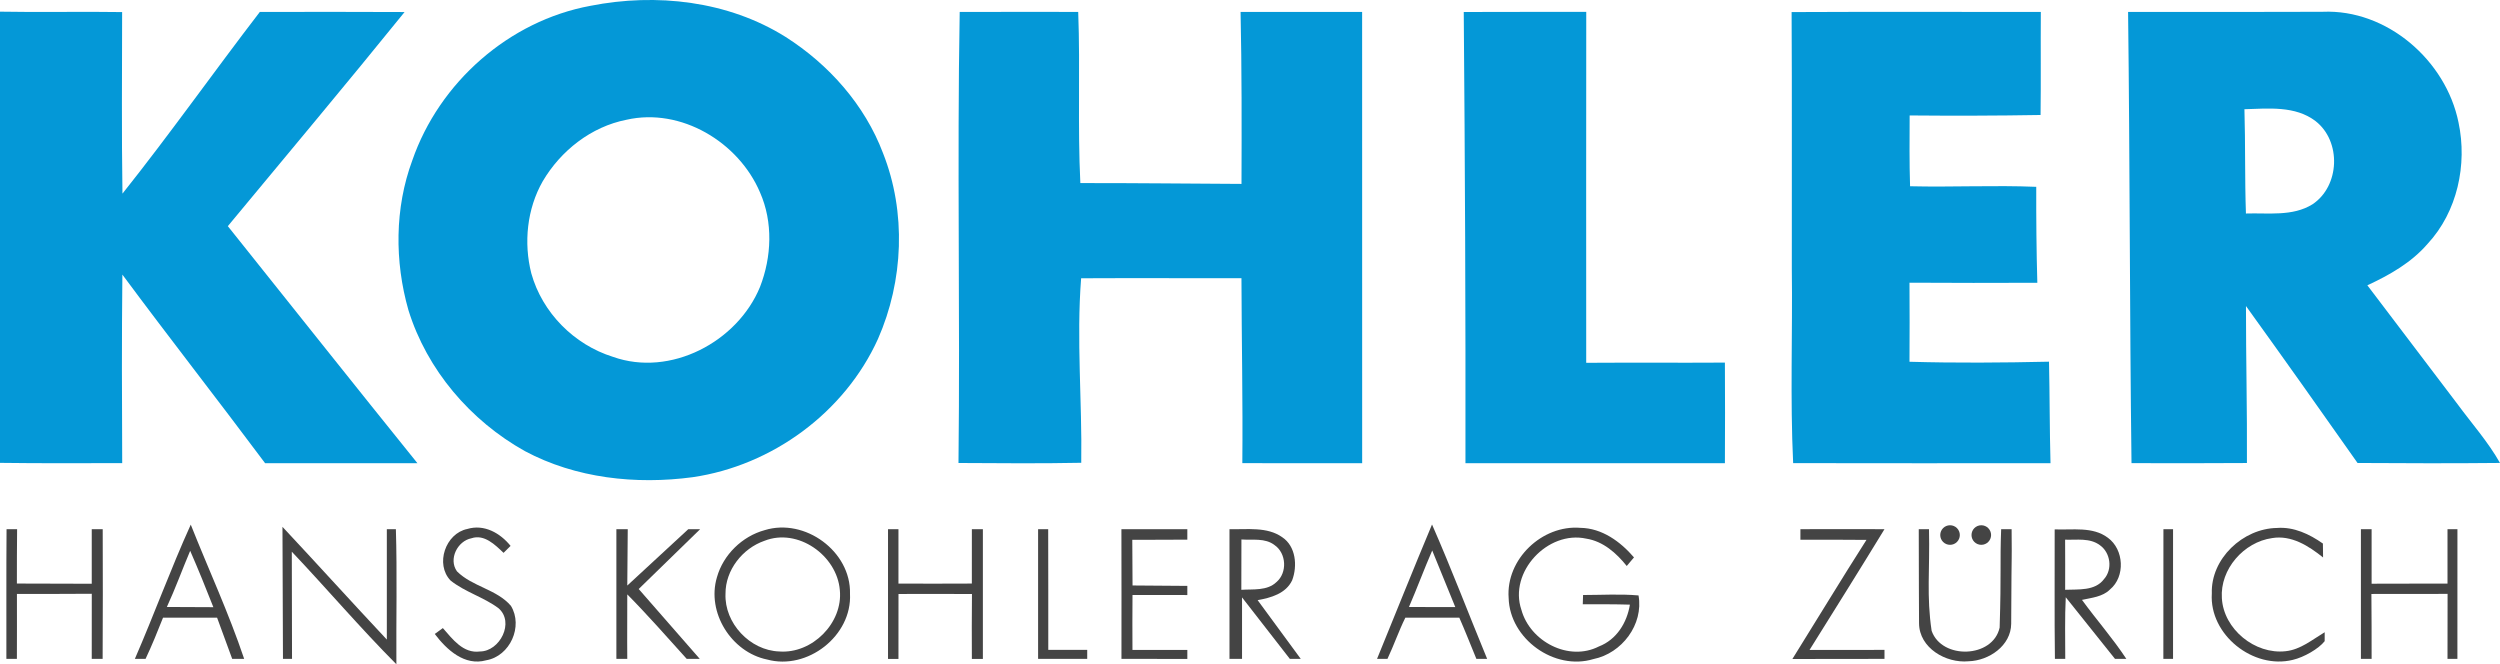 <svg xmlns="http://www.w3.org/2000/svg" xmlns:xlink="http://www.w3.org/1999/xlink" xml:space="preserve" width="250" height="66.426" style="shape-rendering:geometricPrecision; text-rendering:geometricPrecision; image-rendering:optimizeQuality; fill-rule:evenodd; clip-rule:evenodd">
 <defs>
  <style type="text/css">
   <![CDATA[
    .fil0 {fill:none}
    .fil1 {fill:#0498D7}
    .fil2 {fill:#444444}
   ]]>
  </style>
 </defs>
 
<g class="currentLayer"><title>Layer 1</title><g id="Ebene_x0020_2">
  <rect id="backgroundrect" class="fil0" x="0" y="0" width="250" height="66.426"/>
  <g id="_109487888">
   <path id="svg_1" class="fil1" d="M59.044 0.582c6.584,-1.301 13.768,-0.496 19.522,3.115 4.316,2.748 7.91,6.788 9.732,11.608 2.347,5.925 2.056,12.78 -0.5,18.589 -3.328,7.347 -10.574,12.668 -18.539,13.827 -5.666,0.759 -11.679,0.112 -16.771,-2.61 -5.441,-3.036 -9.794,-8.123 -11.646,-14.102 -1.388,-4.87 -1.376,-10.199 0.388,-14.969 2.702,-7.802 9.665,-13.952 17.813,-15.457l0 0 0 -0 0 0zm3.611 11.392c5.454,-1.234 11.212,2.243 13.347,7.268 1.313,2.973 1.167,6.451 0,9.449 -2.256,5.504 -8.965,9.04 -14.707,6.993 -3.886,-1.213 -7.068,-4.416 -8.164,-8.348 -0.776,-3.056 -0.434,-6.442 1.138,-9.202 1.805,-3.069 4.853,-5.467 8.385,-6.159l0 0 -0 -0z"/>
   <path id="svg_2" class="fil1" d="M0 1.166c4.07,0.079 8.144,-0.025 12.213,0.042 -0.008,6.054 -0.058,12.104 0.033,18.155 4.729,-5.938 9.111,-12.146 13.735,-18.168 4.824,-0.004 9.653,-0.021 14.477,0.009 -5.821,7.197 -11.771,14.285 -17.675,21.411 6.317,7.902 12.609,15.828 18.96,23.705 -5.075,0 -10.153,0.004 -15.232,0 -4.716,-6.321 -9.578,-12.526 -14.273,-18.86 -0.067,6.284 -0.05,12.568 -0.017,18.851 -4.074,0.008 -8.148,0.029 -12.222,-0.025l0 -45.121 0 0 0 0 0 -0z"/>
   <path id="svg_3" class="fil1" d="M95.971 1.195c3.949,-0.012 7.902,-0.004 11.85,-0.004 0.213,5.704 -0.067,11.417 0.213,17.117 5.371,-0.009 10.741,0.058 16.116,0.083 0.021,-5.733 0.029,-11.463 -0.092,-17.196 4.049,-0.009 8.102,-0.004 12.155,-0.004 0.008,15.04 0.004,30.084 0.004,45.129 -3.995,-0.004 -7.989,0.004 -11.984,-0.004 0.058,-6.167 -0.071,-12.33 -0.087,-18.497 -5.346,0.012 -10.687,-0.021 -16.033,0.008 -0.48,6.146 0.108,12.301 0.012,18.451 -4.095,0.083 -8.185,0.042 -12.276,0.021 0.171,-15.036 -0.146,-30.072 0.121,-45.104l0 0 0 0 -0 -0z"/>
   <path id="svg_4" class="fil1" d="M146.374 1.2c4.086,-0.017 8.169,-0.008 12.251,-0.012 -0.012,11.696 -0.009,23.396 -0.004,35.093 4.624,-0.033 9.249,0.009 13.869,-0.021 0.029,3.352 0.008,6.705 0,10.062 -8.648,0.004 -17.296,0 -25.944,0 0.021,-15.04 -0.046,-30.081 -0.171,-45.121l0 0 0 0 -0 0z"/>
   <path id="svg_5" class="fil1" d="M179.161 1.208c8.306,-0.042 16.616,-0.009 24.922,-0.012 -0.025,3.432 0.017,6.868 -0.025,10.303 -4.366,0.075 -8.731,0.087 -13.093,0.046 -0.012,2.36 -0.033,4.72 0.042,7.08 4.207,0.104 8.41,-0.117 12.618,0.058 -0.009,3.198 0.017,6.396 0.108,9.595 -4.261,0.012 -8.523,0.025 -12.784,-0.008 0.021,2.635 0.012,5.27 0,7.906 4.649,0.133 9.303,0.096 13.952,-0.008 0.075,3.382 0.058,6.767 0.15,10.149 -8.581,0.004 -17.159,0.017 -25.736,-0.004 -0.308,-6.475 -0.05,-12.968 -0.133,-19.452 -0.012,-8.548 0.025,-17.1 -0.021,-25.652l0 0 0 0 0 0z"/>
   <path id="svg_6" class="fil1" d="M212.81 1.195c6.488,-0.017 12.972,0.012 19.46,-0.017 6.43,-0.275 12.326,4.87 13.581,11.066 0.897,4.22 -0.117,8.94 -3.094,12.142 -1.614,1.876 -3.803,3.115 -6.021,4.145 3.006,3.965 6.013,7.931 9.023,11.892 1.43,1.943 3.048,3.761 4.24,5.871 -4.749,0.05 -9.499,0.033 -14.244,0.004 -3.694,-5.25 -7.405,-10.487 -11.158,-15.695 -0.004,5.233 0.125,10.466 0.096,15.699 -3.844,0.033 -7.693,0.017 -11.542,0.012 -0.188,-15.04 -0.159,-30.081 -0.342,-45.121l0 0 0 0 0 0zm11.633 9.728c2.389,-0.071 5.087,-0.363 7.113,1.188 2.598,2.022 2.435,6.496 -0.308,8.319 -1.989,1.238 -4.432,0.847 -6.655,0.921 -0.121,-3.473 -0.046,-6.951 -0.15,-10.428l0 0z"/>
   <path id="svg_7" class="fil2" d="M0.655 52.917c1.056,-0 0,-0 1.056,-0 -0.025,1.789 -0.018,3.644 -0.022,5.437 2.494,0.025 4.991,-0.004 7.485,0.021 0,-5.458 0,0 0,-5.458 1.097,0 0,0 1.097,0 0.012,4.336 0.021,8.635 -0.008,12.972 -1.088,0 0,0 -1.089,0 0,-6.513 0,0 0.004,-6.513 -2.494,0.025 -4.987,0.012 -7.485,0.017 0,2.177 0.009,4.32 -0.004,6.496 -1.051,0 0,0 -1.051,0 0.009,-4.324 -0.017,-8.648 0.017,-12.972l0 0 0 0 0 -0z"/>
   <path id="svg_8" class="fil2" d="M13.486 65.889c1.07,0 0,0 1.07,0 0.655,-1.388 1.181,-2.698 1.748,-4.124 5.404,0 0,0 5.404,0 1.513,4.124 1.513,4.124 1.513,4.124l1.197 0c-0.392,-1.164 -0.808,-2.3 -1.241,-3.42 -0.432,-1.12 -0.881,-2.224 -1.337,-3.326 -0.913,-2.203 -1.856,-4.395 -2.763,-6.68 -1.993,4.395 -3.668,8.998 -5.591,13.427l0 -0zm5.532 -10.808c0.813,1.86 1.576,3.744 2.318,5.637 -1.547,-0.008 -3.098,-0.017 -4.649,-0.021 0.851,-1.843 1.539,-3.753 2.331,-5.617l0 0z"/>
   <path id="svg_9" class="fil2" d="M45.054 58.05c-1.56,-1.63 -0.509,-4.708 1.68,-5.154 1.685,-0.505 3.29,0.413 4.324,1.693 -0.175,0.175 -0.525,0.521 -0.701,0.696 -0.842,-0.801 -1.931,-1.893 -3.211,-1.459 -1.405,0.275 -2.314,2.093 -1.451,3.307 1.53,1.534 3.97,1.789 5.396,3.448 1.251,2.047 -0.083,5.033 -2.468,5.446 -2.16,0.605 -3.953,-1.051 -5.146,-2.631 0.271,-0.2 0.538,-0.392 0.809,-0.588 0.967,1.097 2.035,2.564 3.707,2.339 1.993,-0.004 3.494,-2.927 1.851,-4.332 -1.484,-1.105 -3.336,-1.605 -4.791,-2.765l0 -0z"/>
   <path id="svg_10" class="fil2" d="M68.83 52.917c1.186,0 0,0 1.186,0 -6.146,5.984 0,0 -6.146,5.984 5.584,6.389 0,0 6.108,6.988 -1.304,0 0,0 -1.304,0 -1.71,-1.906 -4.14,-4.637 -5.946,-6.451 -0.023,6.451 0,4.172 0,6.451 -1.084,0 -0.006,-0.006 -1.09,-0.006 0,-4.317 0,-8.683 0,-12.966 1.137,0 0.047,0 1.137,0 -0.047,5.638 0,0 -0.047,5.638 6.102,-5.667 6.102,-5.638 0,0l6.102 -5.638 -0 0z"/>
   <path id="svg_11" class="fil2" d="M76.473 53.013c4.024,-1.238 8.635,2.127 8.527,6.363 0.217,4.207 -4.261,7.681 -8.289,6.576 -3.569,-0.73 -6.071,-4.703 -5.016,-8.231 0.634,-2.252 2.527,-4.095 4.778,-4.708l0 0 0 0 0 -0zm-0.029 1.068c3.336,-1.322 7.251,1.455 7.539,4.924 0.329,3.298 -2.769,6.392 -6.054,6.142 -2.936,-0.1 -5.5,-2.835 -5.379,-5.767 -0.017,-2.364 1.693,-4.537 3.894,-5.3l0 0 0 0 0 0z"/>
   <path id="svg_12" class="fil2" d="M143.201 52.446c1.951,4.441 3.663,8.961 5.514,13.443 -1.077,0 0,0 -1.077,0 -0.575,-1.393 -1.104,-2.752 -1.708,-4.124 -5.395,0 0,0 -5.395,0 -0.667,1.351 -1.145,2.756 -1.791,4.124 -1.041,0 0,0 -1.041,0 1.831,-4.478 3.628,-8.981 5.5,-13.443l0 0 -0 0zm0.021 2.602c0.767,1.885 1.534,3.773 2.306,5.658 -1.543,0.004 -3.09,0 -4.633,-0.004 0.809,-1.872 1.514,-3.782 2.327,-5.654l0 0z"/>
   <path id="svg_13" class="fil2" d="M150.865 59.797c-0.288,-3.865 3.34,-7.326 7.172,-7.013 2.168,0.033 4.003,1.376 5.362,2.956 -0.179,0.217 -0.542,0.646 -0.725,0.859 -1.034,-1.293 -2.36,-2.469 -4.049,-2.735 -3.849,-0.842 -7.776,3.344 -6.484,7.122 0.867,3.161 4.733,5.2 7.747,3.661 1.768,-0.68 2.81,-2.373 3.102,-4.182 -1.572,-0.05 -3.144,-0.037 -4.712,-0.037 0.008,-0.234 0.021,-0.696 0.029,-0.926 1.847,0 3.698,-0.121 5.546,0.042 0.517,2.915 -1.668,5.788 -4.507,6.363 -3.911,1.192 -8.377,-2.022 -8.481,-6.109l0 0 0 -0 0 0z"/>
   <path id="svg_14" class="fil2" d="M216.336 52.921c0.97,-0.004 0,0 0.97,-0.004 -0.012,3.965 0.007,9.006 -0.001,12.972 -0.969,0 0,0 -0.969,0 0.007,-12.968 0,0 0.007,-12.968l-0.007 0 0 -0z"/>
   <path id="svg_15" class="fil2" d="M244.751 52.917c0.992,0 0,0 0.992,0 -0.009,4.307 0.006,8.669 -0.003,12.972 -0.99,0 -0.006,0 -0.99,0 0.008,-6.5 0,0 0.008,-6.5 -2.539,0.004 -5.079,0.008 -7.618,0.008 0.021,6.492 0.021,0 0.021,6.492 -1.07,0 0,0 -1.07,0 0,-12.972 0,0 0,-12.972 1.07,0 0,0 1.07,0 0,5.454 0,0 0,5.454 2.531,-0.017 5.058,0 7.589,-0.009 0,-5.446 0,0 0,-5.446l0 -0z"/>
   <path id="svg_16" class="fil2" d="M28.246 52.683c3.498,3.736 6.934,7.539 10.437,11.275 0,-11.041 0,0 0,-11.041 0.905,0 0,0 0.905,0 0.133,4.395 0.021,9.111 0.05,13.51 -3.615,-3.628 -6.934,-7.539 -10.458,-11.258 0.022,10.72 0,0 0.022,10.72 -0.906,0 0,0 -0.906,0 -0.05,-13.206 0,0 -0.05,-13.206l-0 0z"/>
   <path id="svg_17" class="fil2" d="M88.801 52.917c1.044,0 0,0 1.044,0 0,5.442 0,0 0,5.442 2.448,0.009 4.891,0.009 7.339,-0.004 0.002,-5.437 0.002,0.002 0.002,-5.437l1.101 0c0,12.972 0,0 0,12.972 -1.101,0 0,0 -1.101,0 -0.025,-2.168 0.002,-4.32 0.01,-6.488 -2.452,-0.017 -4.899,-0.012 -7.347,-0.004 -0.004,6.492 -0.004,-0.004 -0.004,6.492 -1.044,0 0,0 -1.044,0 0,-12.972 0,0 0,-12.701l0 -0.271 0 -0 0 -0z"/>
   <path id="svg_18" class="fil2" d="M103.81 52.917c0.25,0 0.755,0.004 1.009,0 0.025,4.015 -0.004,8.056 0.009,12.071 1.947,0 1.947,0 1.947,0 0,0 0,0 1.947,0 0,0.9 0,0.9 0,0.9 -4.912,0 0,0 -4.912,0 -0.008,-4.332 -0.004,-8.602 0,-12.934l0 -0.038 -0 0z"/>
   <path id="svg_19" class="fil2" d="M112.141 52.917c6.592,0 0,0 6.592,0 0,1.047 0,0 0,1.047 -1.76,0.017 -3.744,0.009 -5.504,0.017 0.008,1.522 0.008,3.04 0.025,4.566 5.479,0.042 0,0 5.479,0.042 0,0.914 0,0.067 0,0.914 -5.483,-0.004 0,-0.006 -5.483,-0.004 -0.017,1.835 -0.012,3.657 -0.004,5.492 5.487,0 0,0 5.487,0 0,0.9 0,0 0,0.9 -6.588,-0.004 0,0 -6.588,-0.004 0,-4.307 0.012,-8.619 -0.004,-12.926l0 -0.042 0 0 0 -0z"/>
   <path id="svg_20" class="fil2" d="M122.949 52.917c1.768,0.046 3.766,-0.268 5.275,0.805 1.372,0.913 1.534,2.877 0.992,4.307 -0.626,1.33 -2.131,1.751 -3.453,1.985 4.315,5.875 0,0 4.315,5.875 -1.092,0 0,0 -1.092,0 -4.782,-6.15 0,0 -4.782,-6.15 0,6.15 0,0 0,6.15 -1.255,0 -0.003,0 -1.255,0 0,-4.357 0.004,-8.585 0,-12.943l0 -0.029 0 -0zm1.192 1.03c1.105,0.079 2.368,-0.171 3.311,0.559 1.193,0.813 1.293,2.765 0.196,3.699 -0.93,0.897 -2.339,0.696 -3.515,0.776 0.012,-1.676 0.009,-3.357 0.009,-5.033l0 0 -0 -0 -0 -0z"/>
   <path id="svg_21" class="fil2" d="M180.041 52.917c2.785,0.012 5.623,-0.017 8.408,0 -2.46,4.028 -4.993,8.073 -7.495,12.076 7.495,-0.004 -0.004,-0.004 7.495,-0.004 0,0.9 0,0 0,0.9 -9.205,0 0,0 -9.213,0.013 2.477,-3.97 4.895,-7.973 7.41,-11.913 -2.189,-0.025 -4.416,-0.017 -6.605,-0.017 -0.008,-0.254 0.008,-0.797 0,-1.055l0 -0z"/>
   <path id="svg_22" class="fil2" d="M191.876 52.917c1.024,0 0,0 1.024,0 0.093,4.099 -0.258,6.697 0.263,10.162 1.009,2.902 6.129,2.748 6.801,-0.321 0.173,-5.5 0.023,-6.435 0.151,-9.841 1.046,0 0,0 1.046,0 0.032,4.731 0,0 -0.042,9.461 -0.021,2.193 -2.222,3.69 -4.261,3.749 -2.256,0.217 -4.937,-1.322 -4.954,-3.799 -0.004,-3.044 -0.028,-3.292 -0.028,-9.136l0 -0.275 0 0 0 0z"/>
   <path id="svg_23" class="fil2" d="M205.468 52.938c1.768,0.079 3.807,-0.308 5.32,0.838 1.618,1.172 1.76,3.894 0.208,5.175 -0.738,0.738 -1.835,0.821 -2.798,1.038 1.484,2.035 3.044,3.794 4.437,5.9 -1.134,0 0,0 -1.134,0 -4.925,-6.163 0,0 -4.925,-6.163 -0.104,2.043 -0.05,4.116 -0.05,6.163 -1.034,0 0,0 -1.034,0 -0.058,-4.349 -0.012,-8.602 -0.025,-12.951l0 0 0 0zm1.042 1.03c1.163,0.042 2.481,-0.2 3.482,0.554 1.063,0.751 1.288,2.414 0.405,3.394 -0.901,1.201 -2.56,1.001 -3.882,1.063 0.009,-1.672 0.004,-3.344 -0.004,-5.012l0 0 -0 0z"/>
   <path id="svg_24" class="fil2" d="M221.183 59.359c-0.125,-3.482 3.102,-6.509 6.513,-6.563 1.68,-0.133 3.252,0.617 4.595,1.559 0.004,0.346 0.012,1.042 0.017,1.393 -1.43,-1.151 -3.173,-2.264 -5.096,-1.939 -2.831,0.396 -5.216,3.107 -5.025,6.004 0.171,3.111 3.315,5.654 6.379,5.308 0.744,-0.079 1.411,-0.368 2.045,-0.73 0.635,-0.362 1.238,-0.796 1.858,-1.167 0,0.768 -0.001,0.893 -0.001,0.893 -0.594,0.758 -2.06,1.609 -3.193,1.871 -3.957,0.976 -8.352,-2.514 -8.093,-6.63l0 0 0 0 0 0z"/>
   <circle id="svg_25" class="fil2" cx="195.004" cy="53.504" r="0.979"/>
   <circle id="svg_26" class="fil2" cx="198.13" cy="53.504" r="0.979"/>
  </g>
 </g></g></svg>